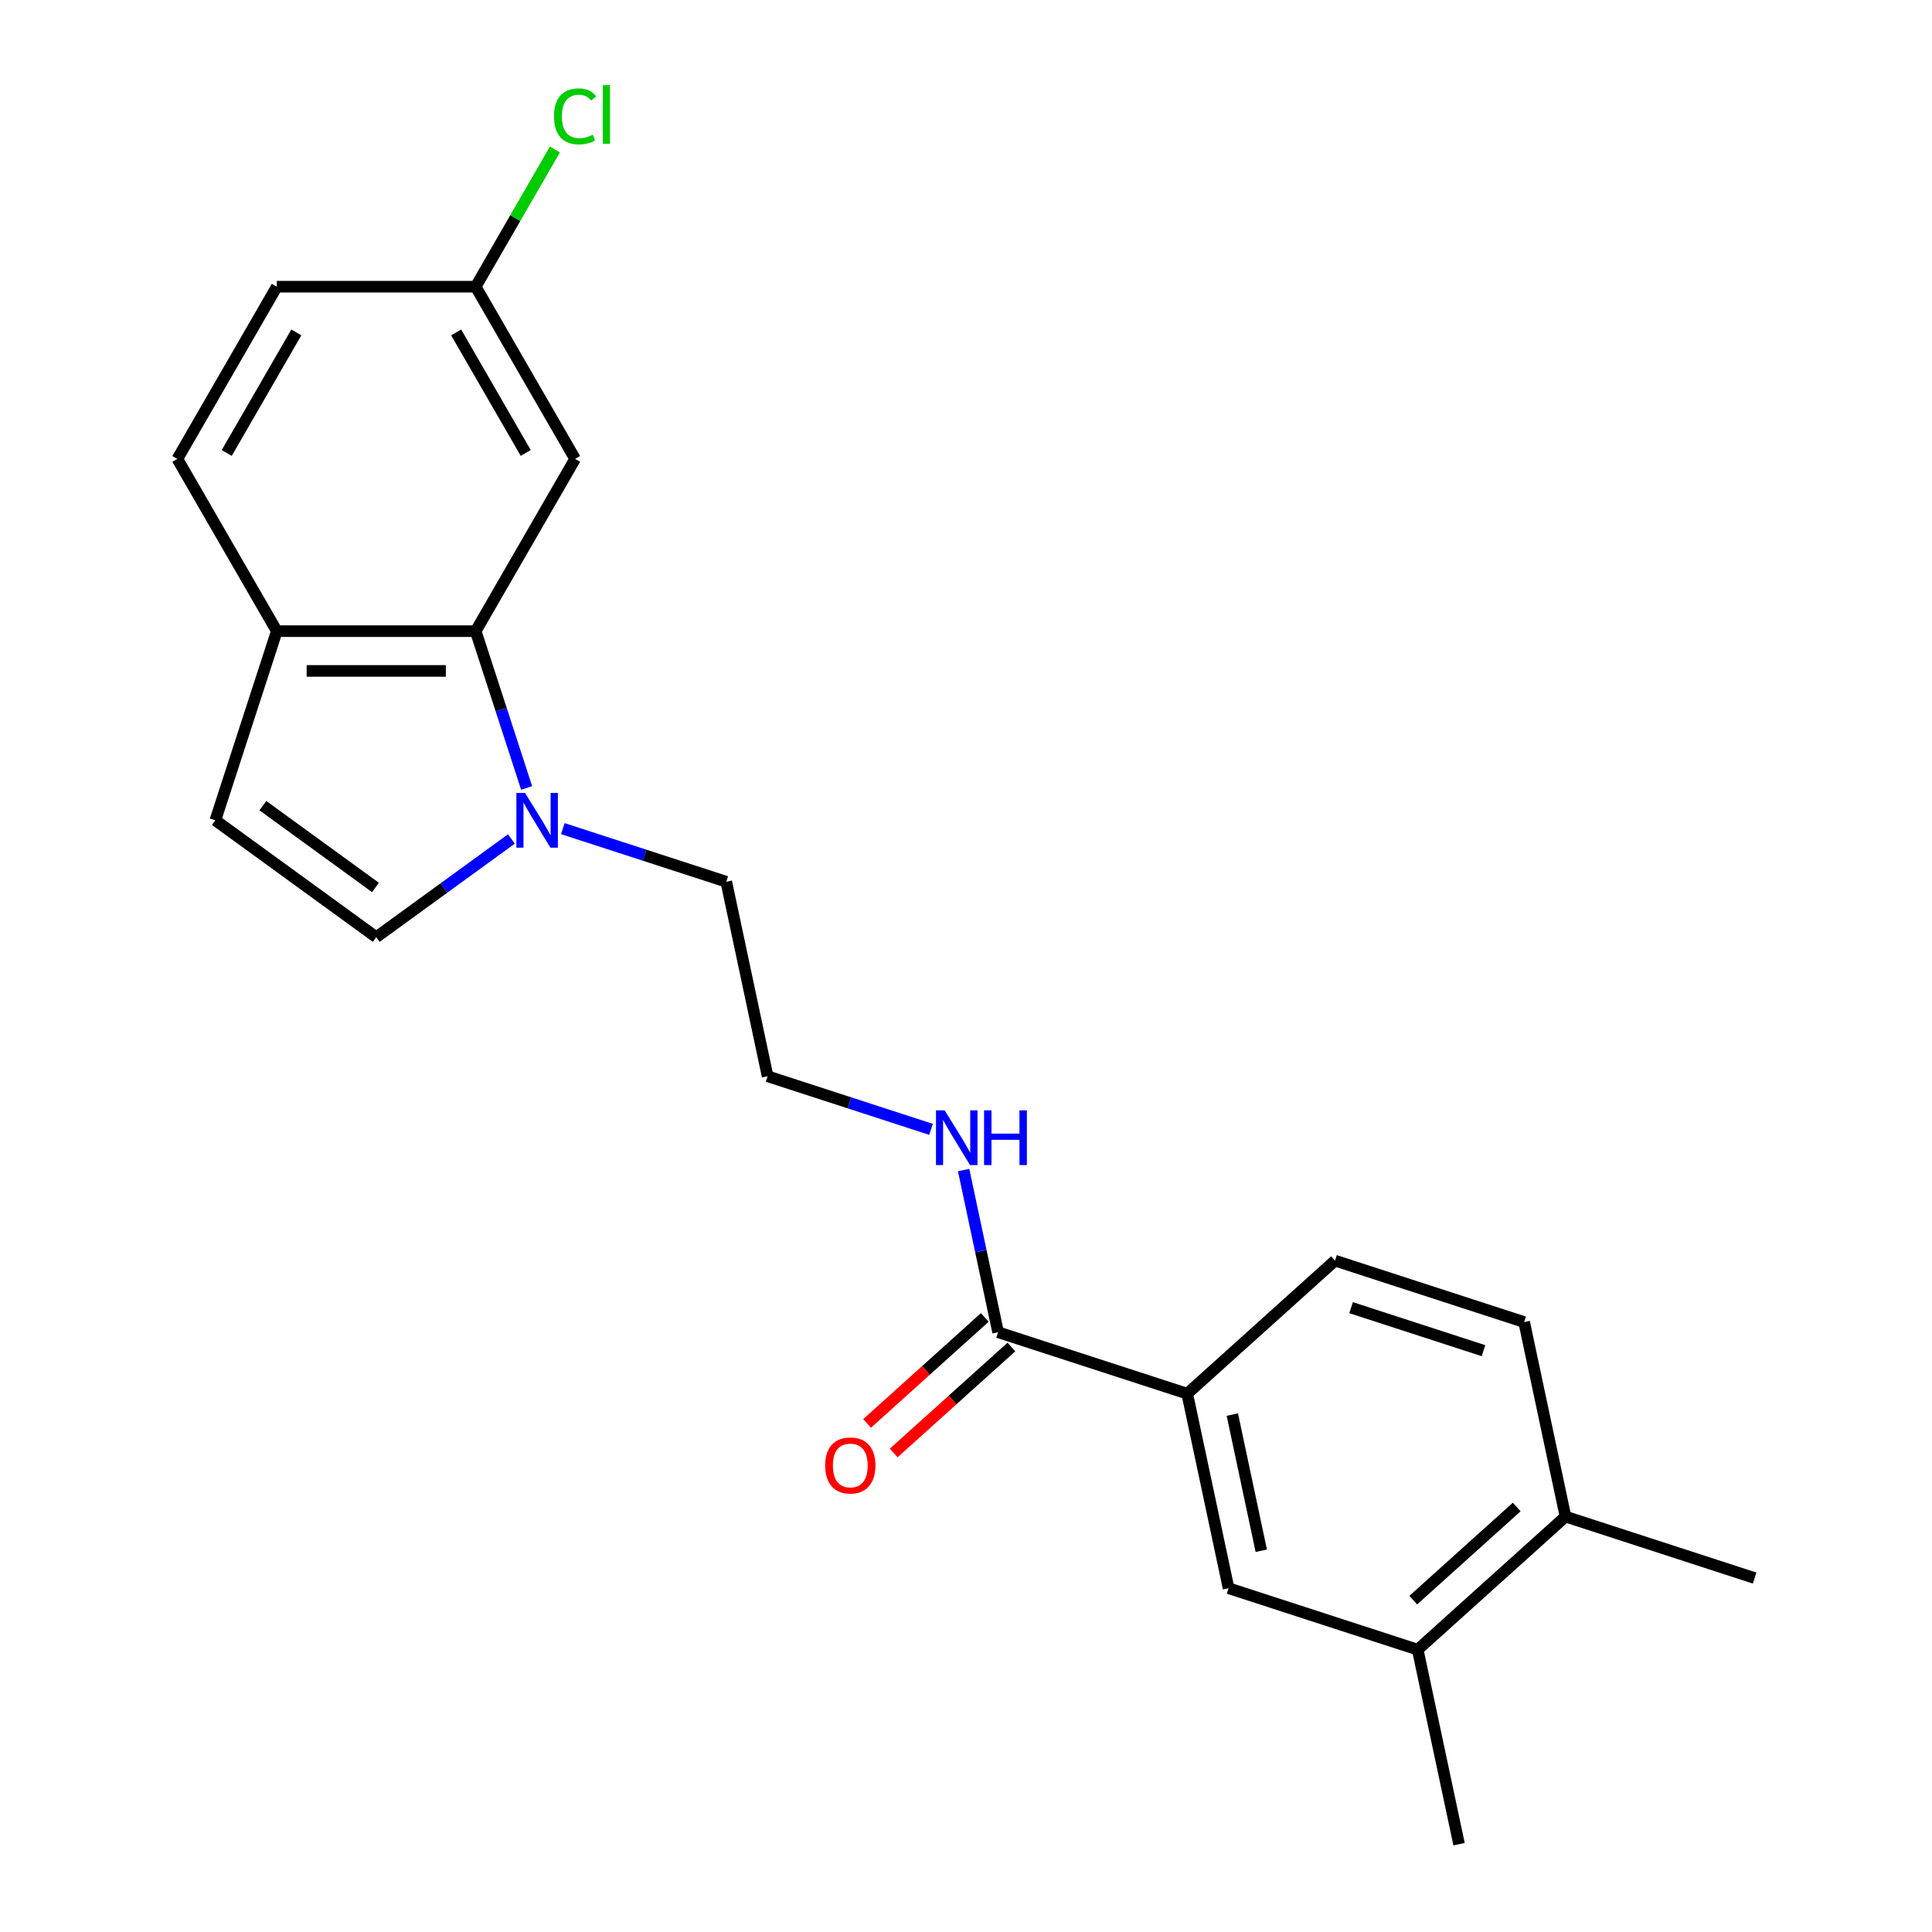 <?xml version='1.0' encoding='iso-8859-1'?>
<svg version='1.1' baseProfile='full'
              xmlns='http://www.w3.org/2000/svg'
                      xmlns:rdkit='http://www.rdkit.org/xml'
                      xmlns:xlink='http://www.w3.org/1999/xlink'
                  xml:space='preserve'
width='1000px' height='1000px' viewBox='0 0 1000 1000'>
<!-- END OF HEADER -->
<rect style='opacity:1.0;fill:#FFFFFF;stroke:none' width='1000' height='1000' x='0' y='0'> </rect>
<path class='bond-0' d='M 272.579,407.843 L 259.394,367.262' style='fill:none;fill-rule:evenodd;stroke:#0000FF;stroke-width:6px;stroke-linecap:butt;stroke-linejoin:miter;stroke-opacity:1' />
<path class='bond-0' d='M 259.394,367.262 L 246.208,326.68' style='fill:none;fill-rule:evenodd;stroke:#000000;stroke-width:6px;stroke-linecap:butt;stroke-linejoin:miter;stroke-opacity:1' />
<path class='bond-1' d='M 264.703,434.249 L 229.722,459.664' style='fill:none;fill-rule:evenodd;stroke:#0000FF;stroke-width:6px;stroke-linecap:butt;stroke-linejoin:miter;stroke-opacity:1' />
<path class='bond-1' d='M 229.722,459.664 L 194.741,485.079' style='fill:none;fill-rule:evenodd;stroke:#000000;stroke-width:6px;stroke-linecap:butt;stroke-linejoin:miter;stroke-opacity:1' />
<path class='bond-17' d='M 291.33,428.902 L 333.621,442.643' style='fill:none;fill-rule:evenodd;stroke:#0000FF;stroke-width:6px;stroke-linecap:butt;stroke-linejoin:miter;stroke-opacity:1' />
<path class='bond-17' d='M 333.621,442.643 L 375.912,456.384' style='fill:none;fill-rule:evenodd;stroke:#000000;stroke-width:6px;stroke-linecap:butt;stroke-linejoin:miter;stroke-opacity:1' />
<path class='bond-5' d='M 246.208,326.68 L 143.275,326.68' style='fill:none;fill-rule:evenodd;stroke:#000000;stroke-width:6px;stroke-linecap:butt;stroke-linejoin:miter;stroke-opacity:1' />
<path class='bond-5' d='M 230.768,347.267 L 158.715,347.267' style='fill:none;fill-rule:evenodd;stroke:#000000;stroke-width:6px;stroke-linecap:butt;stroke-linejoin:miter;stroke-opacity:1' />
<path class='bond-6' d='M 246.208,326.68 L 297.675,237.537' style='fill:none;fill-rule:evenodd;stroke:#000000;stroke-width:6px;stroke-linecap:butt;stroke-linejoin:miter;stroke-opacity:1' />
<path class='bond-3' d='M 194.741,485.079 L 111.467,424.576' style='fill:none;fill-rule:evenodd;stroke:#000000;stroke-width:6px;stroke-linecap:butt;stroke-linejoin:miter;stroke-opacity:1' />
<path class='bond-3' d='M 194.351,459.348 L 136.058,416.996' style='fill:none;fill-rule:evenodd;stroke:#000000;stroke-width:6px;stroke-linecap:butt;stroke-linejoin:miter;stroke-opacity:1' />
<path class='bond-2' d='M 516.61,689.561 L 507.688,647.585' style='fill:none;fill-rule:evenodd;stroke:#000000;stroke-width:6px;stroke-linecap:butt;stroke-linejoin:miter;stroke-opacity:1' />
<path class='bond-2' d='M 507.688,647.585 L 498.765,605.61' style='fill:none;fill-rule:evenodd;stroke:#0000FF;stroke-width:6px;stroke-linecap:butt;stroke-linejoin:miter;stroke-opacity:1' />
<path class='bond-4' d='M 516.61,689.561 L 614.505,721.369' style='fill:none;fill-rule:evenodd;stroke:#000000;stroke-width:6px;stroke-linecap:butt;stroke-linejoin:miter;stroke-opacity:1' />
<path class='bond-10' d='M 509.722,681.911 L 479.262,709.338' style='fill:none;fill-rule:evenodd;stroke:#000000;stroke-width:6px;stroke-linecap:butt;stroke-linejoin:miter;stroke-opacity:1' />
<path class='bond-10' d='M 479.262,709.338 L 448.801,736.765' style='fill:none;fill-rule:evenodd;stroke:#FF0000;stroke-width:6px;stroke-linecap:butt;stroke-linejoin:miter;stroke-opacity:1' />
<path class='bond-10' d='M 523.497,697.21 L 493.037,724.637' style='fill:none;fill-rule:evenodd;stroke:#000000;stroke-width:6px;stroke-linecap:butt;stroke-linejoin:miter;stroke-opacity:1' />
<path class='bond-10' d='M 493.037,724.637 L 462.576,752.064' style='fill:none;fill-rule:evenodd;stroke:#FF0000;stroke-width:6px;stroke-linecap:butt;stroke-linejoin:miter;stroke-opacity:1' />
<path class='bond-22' d='M 111.467,424.576 L 143.275,326.68' style='fill:none;fill-rule:evenodd;stroke:#000000;stroke-width:6px;stroke-linecap:butt;stroke-linejoin:miter;stroke-opacity:1' />
<path class='bond-7' d='M 614.505,721.369 L 635.906,822.053' style='fill:none;fill-rule:evenodd;stroke:#000000;stroke-width:6px;stroke-linecap:butt;stroke-linejoin:miter;stroke-opacity:1' />
<path class='bond-7' d='M 637.852,732.191 L 652.833,802.67' style='fill:none;fill-rule:evenodd;stroke:#000000;stroke-width:6px;stroke-linecap:butt;stroke-linejoin:miter;stroke-opacity:1' />
<path class='bond-11' d='M 614.505,721.369 L 691,652.493' style='fill:none;fill-rule:evenodd;stroke:#000000;stroke-width:6px;stroke-linecap:butt;stroke-linejoin:miter;stroke-opacity:1' />
<path class='bond-14' d='M 143.275,326.68 L 91.808,237.537' style='fill:none;fill-rule:evenodd;stroke:#000000;stroke-width:6px;stroke-linecap:butt;stroke-linejoin:miter;stroke-opacity:1' />
<path class='bond-15' d='M 297.675,237.537 L 246.208,148.394' style='fill:none;fill-rule:evenodd;stroke:#000000;stroke-width:6px;stroke-linecap:butt;stroke-linejoin:miter;stroke-opacity:1' />
<path class='bond-15' d='M 272.126,234.459 L 236.1,172.059' style='fill:none;fill-rule:evenodd;stroke:#000000;stroke-width:6px;stroke-linecap:butt;stroke-linejoin:miter;stroke-opacity:1' />
<path class='bond-8' d='M 635.906,822.053 L 733.802,853.861' style='fill:none;fill-rule:evenodd;stroke:#000000;stroke-width:6px;stroke-linecap:butt;stroke-linejoin:miter;stroke-opacity:1' />
<path class='bond-20' d='M 733.802,853.861 L 755.203,954.545' style='fill:none;fill-rule:evenodd;stroke:#000000;stroke-width:6px;stroke-linecap:butt;stroke-linejoin:miter;stroke-opacity:1' />
<path class='bond-24' d='M 733.802,853.861 L 810.296,784.985' style='fill:none;fill-rule:evenodd;stroke:#000000;stroke-width:6px;stroke-linecap:butt;stroke-linejoin:miter;stroke-opacity:1' />
<path class='bond-24' d='M 731.501,828.231 L 785.047,780.018' style='fill:none;fill-rule:evenodd;stroke:#000000;stroke-width:6px;stroke-linecap:butt;stroke-linejoin:miter;stroke-opacity:1' />
<path class='bond-9' d='M 810.296,784.985 L 788.895,684.301' style='fill:none;fill-rule:evenodd;stroke:#000000;stroke-width:6px;stroke-linecap:butt;stroke-linejoin:miter;stroke-opacity:1' />
<path class='bond-21' d='M 810.296,784.985 L 908.192,816.794' style='fill:none;fill-rule:evenodd;stroke:#000000;stroke-width:6px;stroke-linecap:butt;stroke-linejoin:miter;stroke-opacity:1' />
<path class='bond-13' d='M 691,652.493 L 788.895,684.301' style='fill:none;fill-rule:evenodd;stroke:#000000;stroke-width:6px;stroke-linecap:butt;stroke-linejoin:miter;stroke-opacity:1' />
<path class='bond-13' d='M 699.322,676.843 L 767.849,699.109' style='fill:none;fill-rule:evenodd;stroke:#000000;stroke-width:6px;stroke-linecap:butt;stroke-linejoin:miter;stroke-opacity:1' />
<path class='bond-12' d='M 481.895,584.551 L 439.604,570.81' style='fill:none;fill-rule:evenodd;stroke:#0000FF;stroke-width:6px;stroke-linecap:butt;stroke-linejoin:miter;stroke-opacity:1' />
<path class='bond-12' d='M 439.604,570.81 L 397.313,557.068' style='fill:none;fill-rule:evenodd;stroke:#000000;stroke-width:6px;stroke-linecap:butt;stroke-linejoin:miter;stroke-opacity:1' />
<path class='bond-23' d='M 91.808,237.537 L 143.275,148.394' style='fill:none;fill-rule:evenodd;stroke:#000000;stroke-width:6px;stroke-linecap:butt;stroke-linejoin:miter;stroke-opacity:1' />
<path class='bond-23' d='M 117.357,234.459 L 153.383,172.059' style='fill:none;fill-rule:evenodd;stroke:#000000;stroke-width:6px;stroke-linecap:butt;stroke-linejoin:miter;stroke-opacity:1' />
<path class='bond-16' d='M 246.208,148.394 L 143.275,148.394' style='fill:none;fill-rule:evenodd;stroke:#000000;stroke-width:6px;stroke-linecap:butt;stroke-linejoin:miter;stroke-opacity:1' />
<path class='bond-18' d='M 246.208,148.394 L 266.713,112.88' style='fill:none;fill-rule:evenodd;stroke:#000000;stroke-width:6px;stroke-linecap:butt;stroke-linejoin:miter;stroke-opacity:1' />
<path class='bond-18' d='M 266.713,112.88 L 287.217,77.365' style='fill:none;fill-rule:evenodd;stroke:#00CC00;stroke-width:6px;stroke-linecap:butt;stroke-linejoin:miter;stroke-opacity:1' />
<path class='bond-19' d='M 375.912,456.384 L 397.313,557.068' style='fill:none;fill-rule:evenodd;stroke:#000000;stroke-width:6px;stroke-linecap:butt;stroke-linejoin:miter;stroke-opacity:1' />
<path  class='atom-0' d='M 271.756 410.416
L 281.036 425.416
Q 281.956 426.896, 283.436 429.576
Q 284.916 432.256, 284.996 432.416
L 284.996 410.416
L 288.756 410.416
L 288.756 438.736
L 284.876 438.736
L 274.916 422.336
Q 273.756 420.416, 272.516 418.216
Q 271.316 416.016, 270.956 415.336
L 270.956 438.736
L 267.276 438.736
L 267.276 410.416
L 271.756 410.416
' fill='#0000FF'/>
<path  class='atom-11' d='M 427.115 758.517
Q 427.115 751.717, 430.475 747.917
Q 433.835 744.117, 440.115 744.117
Q 446.395 744.117, 449.755 747.917
Q 453.115 751.717, 453.115 758.517
Q 453.115 765.397, 449.715 769.317
Q 446.315 773.197, 440.115 773.197
Q 433.875 773.197, 430.475 769.317
Q 427.115 765.437, 427.115 758.517
M 440.115 769.997
Q 444.435 769.997, 446.755 767.117
Q 449.115 764.197, 449.115 758.517
Q 449.115 752.957, 446.755 750.157
Q 444.435 747.317, 440.115 747.317
Q 435.795 747.317, 433.435 750.117
Q 431.115 752.917, 431.115 758.517
Q 431.115 764.237, 433.435 767.117
Q 435.795 769.997, 440.115 769.997
' fill='#FF0000'/>
<path  class='atom-13' d='M 488.949 574.717
L 498.229 589.717
Q 499.149 591.197, 500.629 593.877
Q 502.109 596.557, 502.189 596.717
L 502.189 574.717
L 505.949 574.717
L 505.949 603.037
L 502.069 603.037
L 492.109 586.637
Q 490.949 584.717, 489.709 582.517
Q 488.509 580.317, 488.149 579.637
L 488.149 603.037
L 484.469 603.037
L 484.469 574.717
L 488.949 574.717
' fill='#0000FF'/>
<path  class='atom-13' d='M 509.349 574.717
L 513.189 574.717
L 513.189 586.757
L 527.669 586.757
L 527.669 574.717
L 531.509 574.717
L 531.509 603.037
L 527.669 603.037
L 527.669 589.957
L 513.189 589.957
L 513.189 603.037
L 509.349 603.037
L 509.349 574.717
' fill='#0000FF'/>
<path  class='atom-19' d='M 286.755 60.231
Q 286.755 53.191, 290.035 49.511
Q 293.355 45.791, 299.635 45.791
Q 305.475 45.791, 308.595 49.911
L 305.955 52.071
Q 303.675 49.071, 299.635 49.071
Q 295.355 49.071, 293.075 51.951
Q 290.835 54.791, 290.835 60.231
Q 290.835 65.831, 293.155 68.711
Q 295.515 71.591, 300.075 71.591
Q 303.195 71.591, 306.835 69.711
L 307.955 72.711
Q 306.475 73.671, 304.235 74.231
Q 301.995 74.791, 299.515 74.791
Q 293.355 74.791, 290.035 71.031
Q 286.755 67.271, 286.755 60.231
' fill='#00CC00'/>
<path  class='atom-19' d='M 312.035 44.071
L 315.715 44.071
L 315.715 74.431
L 312.035 74.431
L 312.035 44.071
' fill='#00CC00'/>
</svg>
